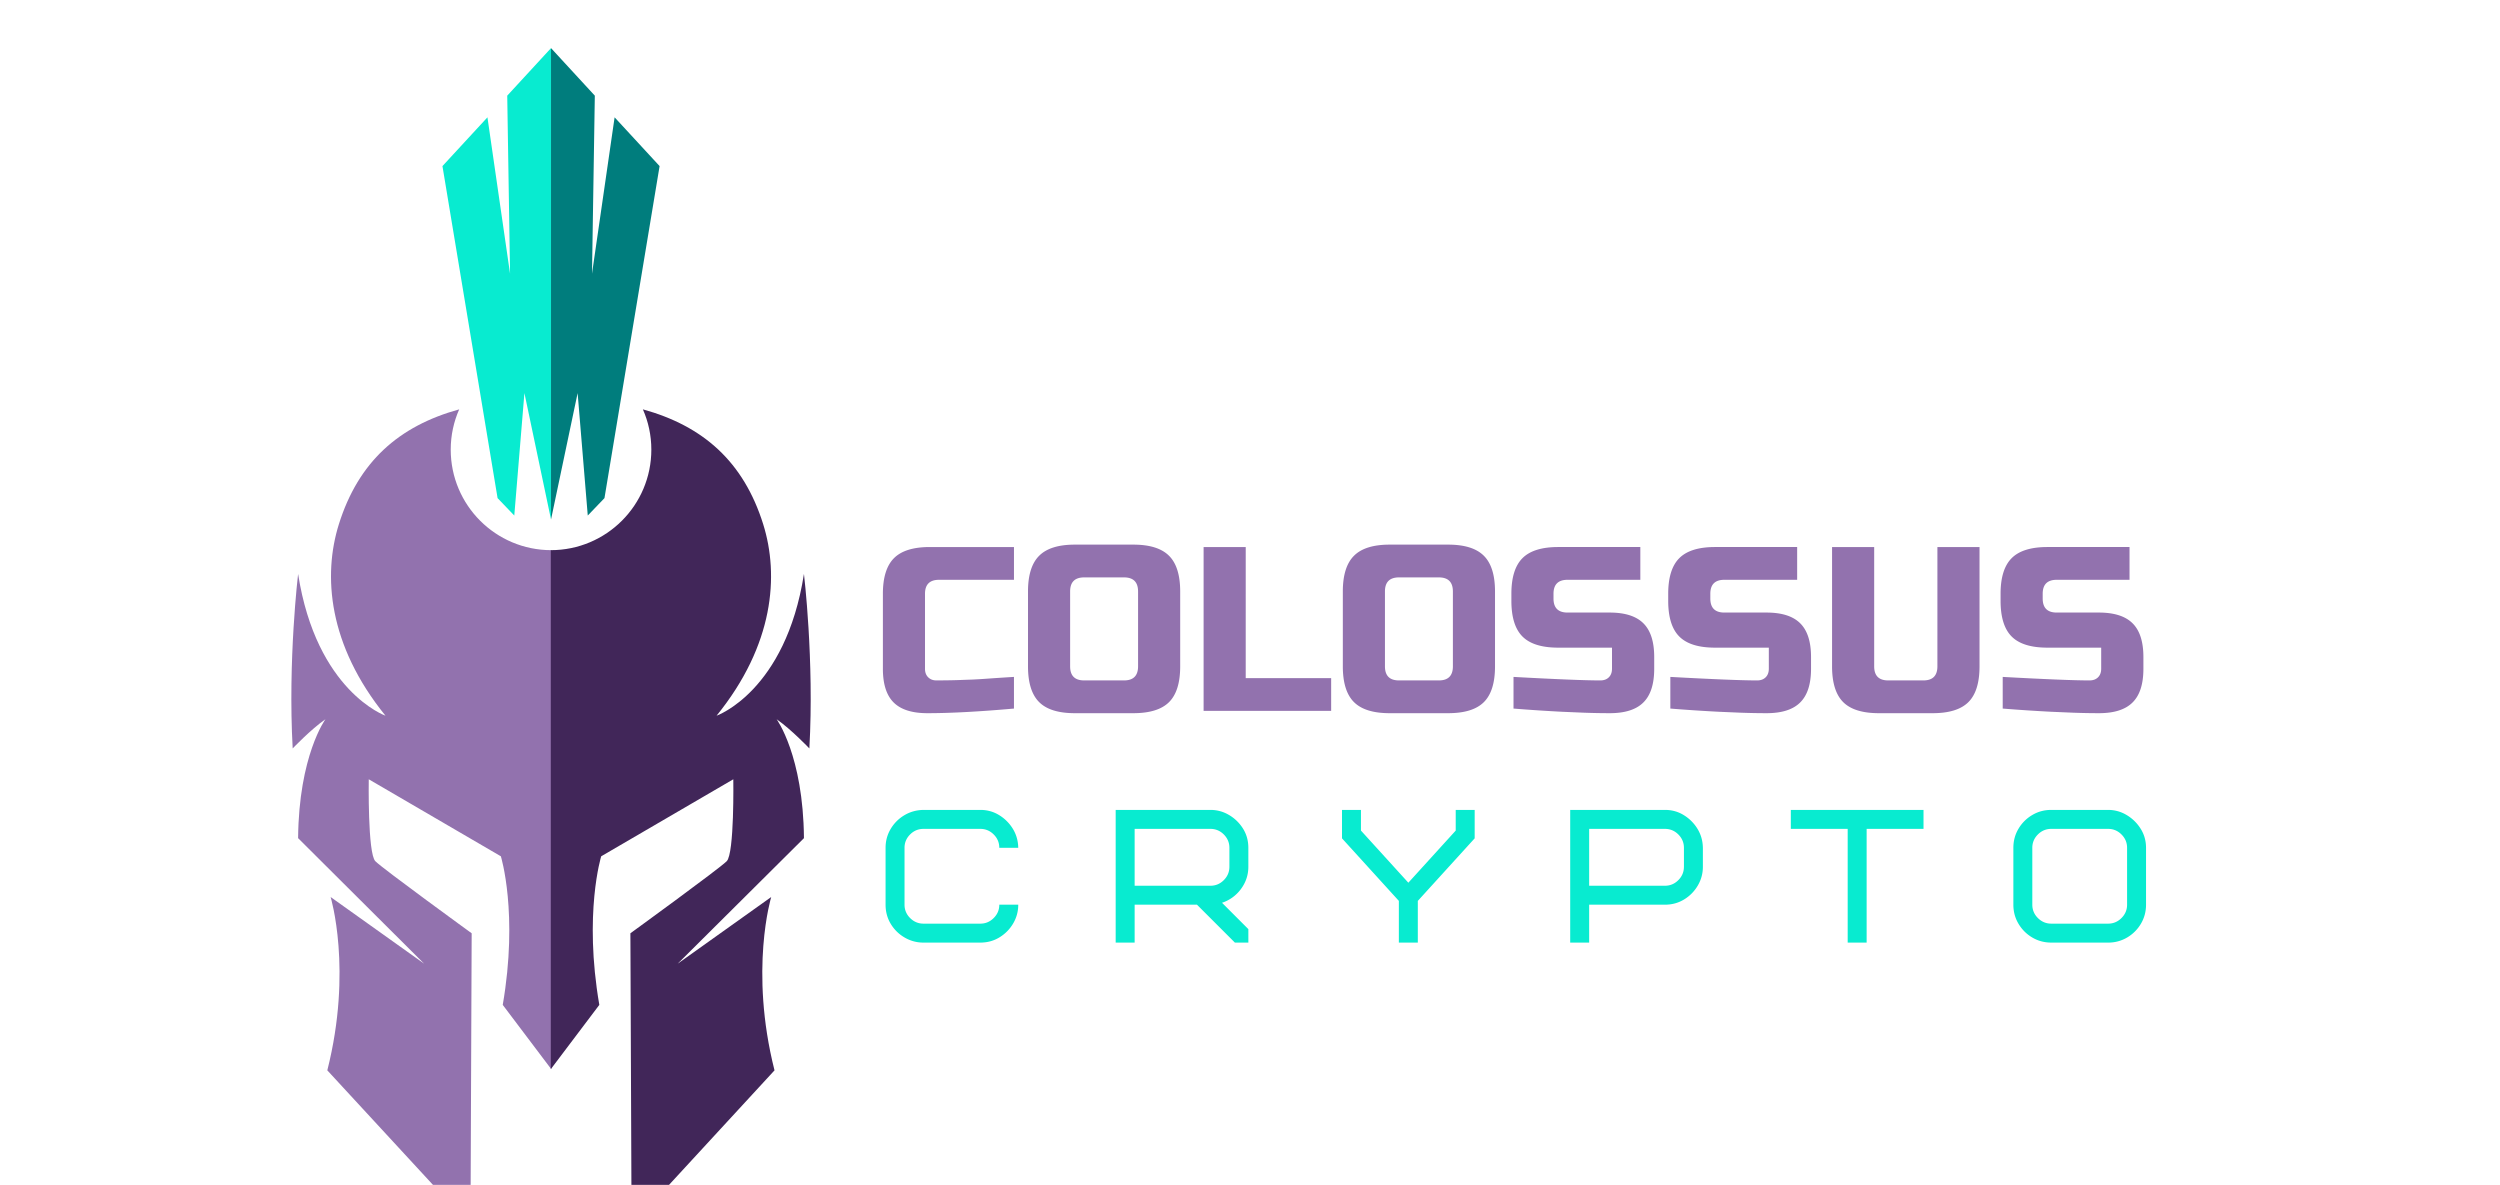 <svg width="422" height="200" viewBox="40 80 320 200" fill="none" xmlns="http://www.w3.org/2000/svg"> 
  <g clip-path="url(#a)">
    <path fill="#08ebd0" d="m82.012 88.121-7.39 8.027.476 30.051-3.817-26.394-7.594 8.23 9.305 56.047 2.82 2.941 1.711-20.671 4.489 21.347Zm0 0" fill-rule="evenodd"/>
  </g>
  <g clip-path="url(#b)">
    <path fill="#007d7d" d="m82.012 88.121 7.394 8.027-.476 30.051 3.816-26.394 7.594 8.23-9.305 56.047-2.82 2.941-1.711-20.671-4.492 21.347Zm0 0" fill-rule="evenodd"/>
  </g>
  <g clip-path="url(#c)">
    <path fill="#9272ae" d="M46.2 168.492c-2.704 8.63-1.829 20.356 7.87 32.32 0 0-11.648-4.097-14.75-23.93 0 0-1.746 14.548-.914 29.454 0 0 3.063-3.219 5.528-4.93 0 0-4.493 6.121-4.614 20.074l21.27 21.188-15.781-11.25s3.734 12.281-.559 29.258l24.168 26.195.2-49.332s-14.946-10.851-16.259-12.164c-1.312-1.312-1.113-13.832-1.113-13.832l22.3 13s2.981 9.617.317 25.082l8.192 10.852v-87.61c-9.383 0-16.973-7.594-16.973-16.972 0-2.426.516-4.73 1.43-6.797-10.215 2.82-17.012 8.863-20.313 19.394m0 0" fill-rule="evenodd"/>
  </g>
  <g clip-path="url(#d)">
    <path fill="#412659" d="M117.828 168.492c2.703 8.63 1.828 20.356-7.871 32.32 0 0 11.648-4.097 14.75-23.93 0 0 1.746 14.548.914 29.454 0 0-3.062-3.219-5.527-4.93 0 0 4.492 6.121 4.613 20.074l-21.309 21.188 15.782-11.25s-3.735 12.281.558 29.258L95.61 286.87l-.199-49.332s14.945-10.851 16.258-12.164 1.113-13.832 1.113-13.832l-22.3 13s-2.981 9.617-.317 25.082l-8.191 10.852v-87.61c9.382 0 16.972-7.594 16.972-16.972 0-2.426-.515-4.73-1.43-6.797 10.215 2.82 17.012 8.863 20.313 19.394m0 0" fill-rule="evenodd"/>
  </g>
  <path d="M160.157 199.606q-8.813.78-14.61.78c-2.585 0-4.484-.6-5.702-1.812q-1.815-1.81-1.813-5.687V180.23c0-2.757.625-4.765 1.875-6.015q1.873-1.875 6.031-1.875h14.22v5.531h-12.642c-1.586 0-2.376.79-2.376 2.36v12.655q-.001.909.532 1.437.543.533 1.375.531.827 0 1.812-.015a97 97 0 0 0 2.047-.047q1.079-.045 2.156-.078a91 91 0 0 0 2.813-.172q1.715-.123 4.281-.281Zm20.949-19.766q-.001-2.374-2.375-2.375h-6.718q-2.378.001-2.376 2.375v12.64c0 1.586.79 2.375 2.376 2.375h6.718c1.582 0 2.375-.789 2.375-2.375Zm7.11 12.64q0 4.159-1.875 6.032t-6.032 1.874h-9.875c-2.773 0-4.78-.625-6.03-1.875q-1.877-1.872-1.877-6.031v-12.64c0-2.758.625-4.766 1.875-6.016q1.873-1.889 6.031-1.89h9.875q4.156.002 6.032 1.89c1.25 1.25 1.875 3.258 1.875 6.016Zm11.061 1.985h14.422v5.531h-21.531V172.34h7.11Zm34.971-14.625q-.001-2.374-2.375-2.375h-6.718q-2.378.001-2.376 2.375v12.64c0 1.586.79 2.375 2.376 2.375h6.718c1.582 0 2.375-.789 2.375-2.375Zm7.11 12.64q0 4.159-1.875 6.032t-6.032 1.874h-9.875c-2.773 0-4.78-.625-6.03-1.875q-1.877-1.872-1.877-6.031v-12.64c0-2.758.625-4.766 1.875-6.016q1.873-1.889 6.031-1.89h9.875q4.156.002 6.032 1.89c1.25 1.25 1.875 3.258 1.875 6.016Zm3.123 1.782c7.219.398 12.101.593 14.656.593q.904.001 1.438-.53.528-.53.53-1.438v-3.563h-9.076c-2.774 0-4.781-.625-6.031-1.875q-1.875-1.873-1.876-6.031v-1.188c0-2.757.626-4.765 1.876-6.015s3.257-1.875 6.03-1.875h13.86v5.531h-12.282c-1.586 0-2.375.79-2.375 2.36v.796c0 1.586.789 2.375 2.375 2.375h7.11q3.871.001 5.687 1.813 1.827 1.814 1.828 5.687v1.985q0 3.878-1.828 5.687-1.816 1.815-5.689 1.813-2.014-.001-4.264-.079l-3.641-.155a283 283 0 0 1-8.328-.547Zm26.472 0c7.219.398 12.101.593 14.656.593q.904.001 1.438-.53.528-.53.53-1.438v-3.563h-9.076c-2.774 0-4.781-.625-6.031-1.875q-1.875-1.873-1.876-6.031v-1.188c0-2.757.626-4.765 1.876-6.015s3.257-1.875 6.03-1.875h13.86v5.531h-12.282c-1.586 0-2.375.79-2.375 2.36v.796c0 1.586.789 2.375 2.375 2.375h7.11q3.871.001 5.687 1.813 1.827 1.814 1.828 5.687v1.985q0 3.878-1.828 5.687-1.816 1.815-5.689 1.813-2.014-.001-4.264-.079l-3.641-.155a283 283 0 0 1-8.328-.547Zm45.081-21.922h7.11v20.14q0 4.159-1.875 6.032t-6.032 1.874h-9.078q-4.158 0-6.031-1.874-1.875-1.873-1.875-6.032v-20.14h7.11v20.14c0 1.586.788 2.375 2.374 2.375h5.922c1.582 0 2.375-.789 2.375-2.375Zm11.023 21.922c7.219.398 12.101.593 14.656.593q.904.001 1.438-.53.528-.53.53-1.438v-3.563h-9.076c-2.774 0-4.781-.625-6.031-1.875q-1.875-1.873-1.876-6.031v-1.188c0-2.757.626-4.765 1.876-6.015s3.257-1.875 6.03-1.875h13.86v5.531h-12.282c-1.586 0-2.375.79-2.375 2.36v.796c0 1.586.789 2.375 2.375 2.375h7.11q3.871.001 5.687 1.813 1.827 1.814 1.828 5.687v1.985q0 3.878-1.828 5.687-1.816 1.815-5.689 1.813-2.014-.001-4.264-.079l-3.641-.155a283 283 0 0 1-8.328-.547Zm0 0" fill="#9272ae"/>
  <path d="M144.884 216.712h9.597q1.729 0 3.153.867a6.95 6.95 0 0 1 2.32 2.3c.594.961.906 2.04.926 3.235h-3.2c0-.875-.312-1.629-.945-2.258q-.942-.942-2.254-.941h-9.597q-1.314-.001-2.258.941-.943.945-.942 2.258v9.598q0 1.312.942 2.253.945.945 2.258.946h9.597q1.311-.001 2.254-.946.948-.941.946-2.253h3.199q.001 1.693-.848 3.152a6.7 6.7 0 0 1-2.305 2.351q-1.452.896-3.246.895h-9.597a6.2 6.2 0 0 1-3.168-.848 6.5 6.5 0 0 1-2.352-2.304q-.879-1.454-.879-3.246v-9.598c0-1.152.282-2.211.848-3.168a6.55 6.55 0 0 1 2.3-2.32q1.459-.88 3.25-.914m51.64 9.601v-3.2q-.002-1.312-.945-2.257-.944-.942-2.254-.941h-12.798v9.597h12.797q1.311 0 2.254-.945.944-.943.945-2.254m3.201 12.797h-2.274l-6.399-6.398h-10.523v6.398h-3.201v-22.398h15.997q1.694 0 3.152.867a6.9 6.9 0 0 1 2.352 2.3q.895 1.442.894 3.235v3.2q0 2.044-1.23 3.726a6.5 6.5 0 0 1-3.215 2.35l4.445 4.446Zm38.2-17.598-9.597 10.559v7.039h-3.2v-7.04l-9.597-10.557v-4.8h3.199v3.488l8 8.8 7.996-8.8v-3.488h3.2Zm35.324 4.801v-3.2q-.002-1.312-.945-2.257-.944-.942-2.254-.941H257.25v9.597h12.797q1.311 0 2.254-.945.944-.943.945-2.254m3.2-3.2v3.2q0 1.694-.849 3.149a6.65 6.65 0 0 1-2.304 2.355q-1.454.893-3.246.895H257.25v6.398h-3.2v-22.398h15.997q1.728 0 3.152.867a6.95 6.95 0 0 1 2.32 2.3c.594.961.907 2.04.926 3.235m37.245-3.199h-9.601v19.195h-3.2v-19.195h-9.597v-3.203h22.398Zm34.362 12.797v-9.598q.002-1.314-.946-2.258-.942-.942-2.254-.941h-9.597q-1.314-.001-2.258.941-.943.945-.942 2.258v9.598q0 1.312.942 2.253.945.945 2.258.946h9.597q1.311-.001 2.254-.946.948-.941.946-2.253m3.199-9.598v9.598c0 1.171-.29 2.246-.863 3.214a6.54 6.54 0 0 1-2.32 2.32 6.2 6.2 0 0 1-3.217.864h-9.596q-1.763-.002-3.215-.863a6.54 6.54 0 0 1-2.32-2.32c-.579-.97-.864-2.044-.864-3.215v-9.598c0-1.176.285-2.246.864-3.219a6.5 6.5 0 0 1 2.32-2.316q1.452-.867 3.215-.867h9.597q1.694.002 3.153.882a7 7 0 0 1 2.351 2.32q.896 1.436.895 3.2m0 0" fill="#08ebd0"/>
</svg>
